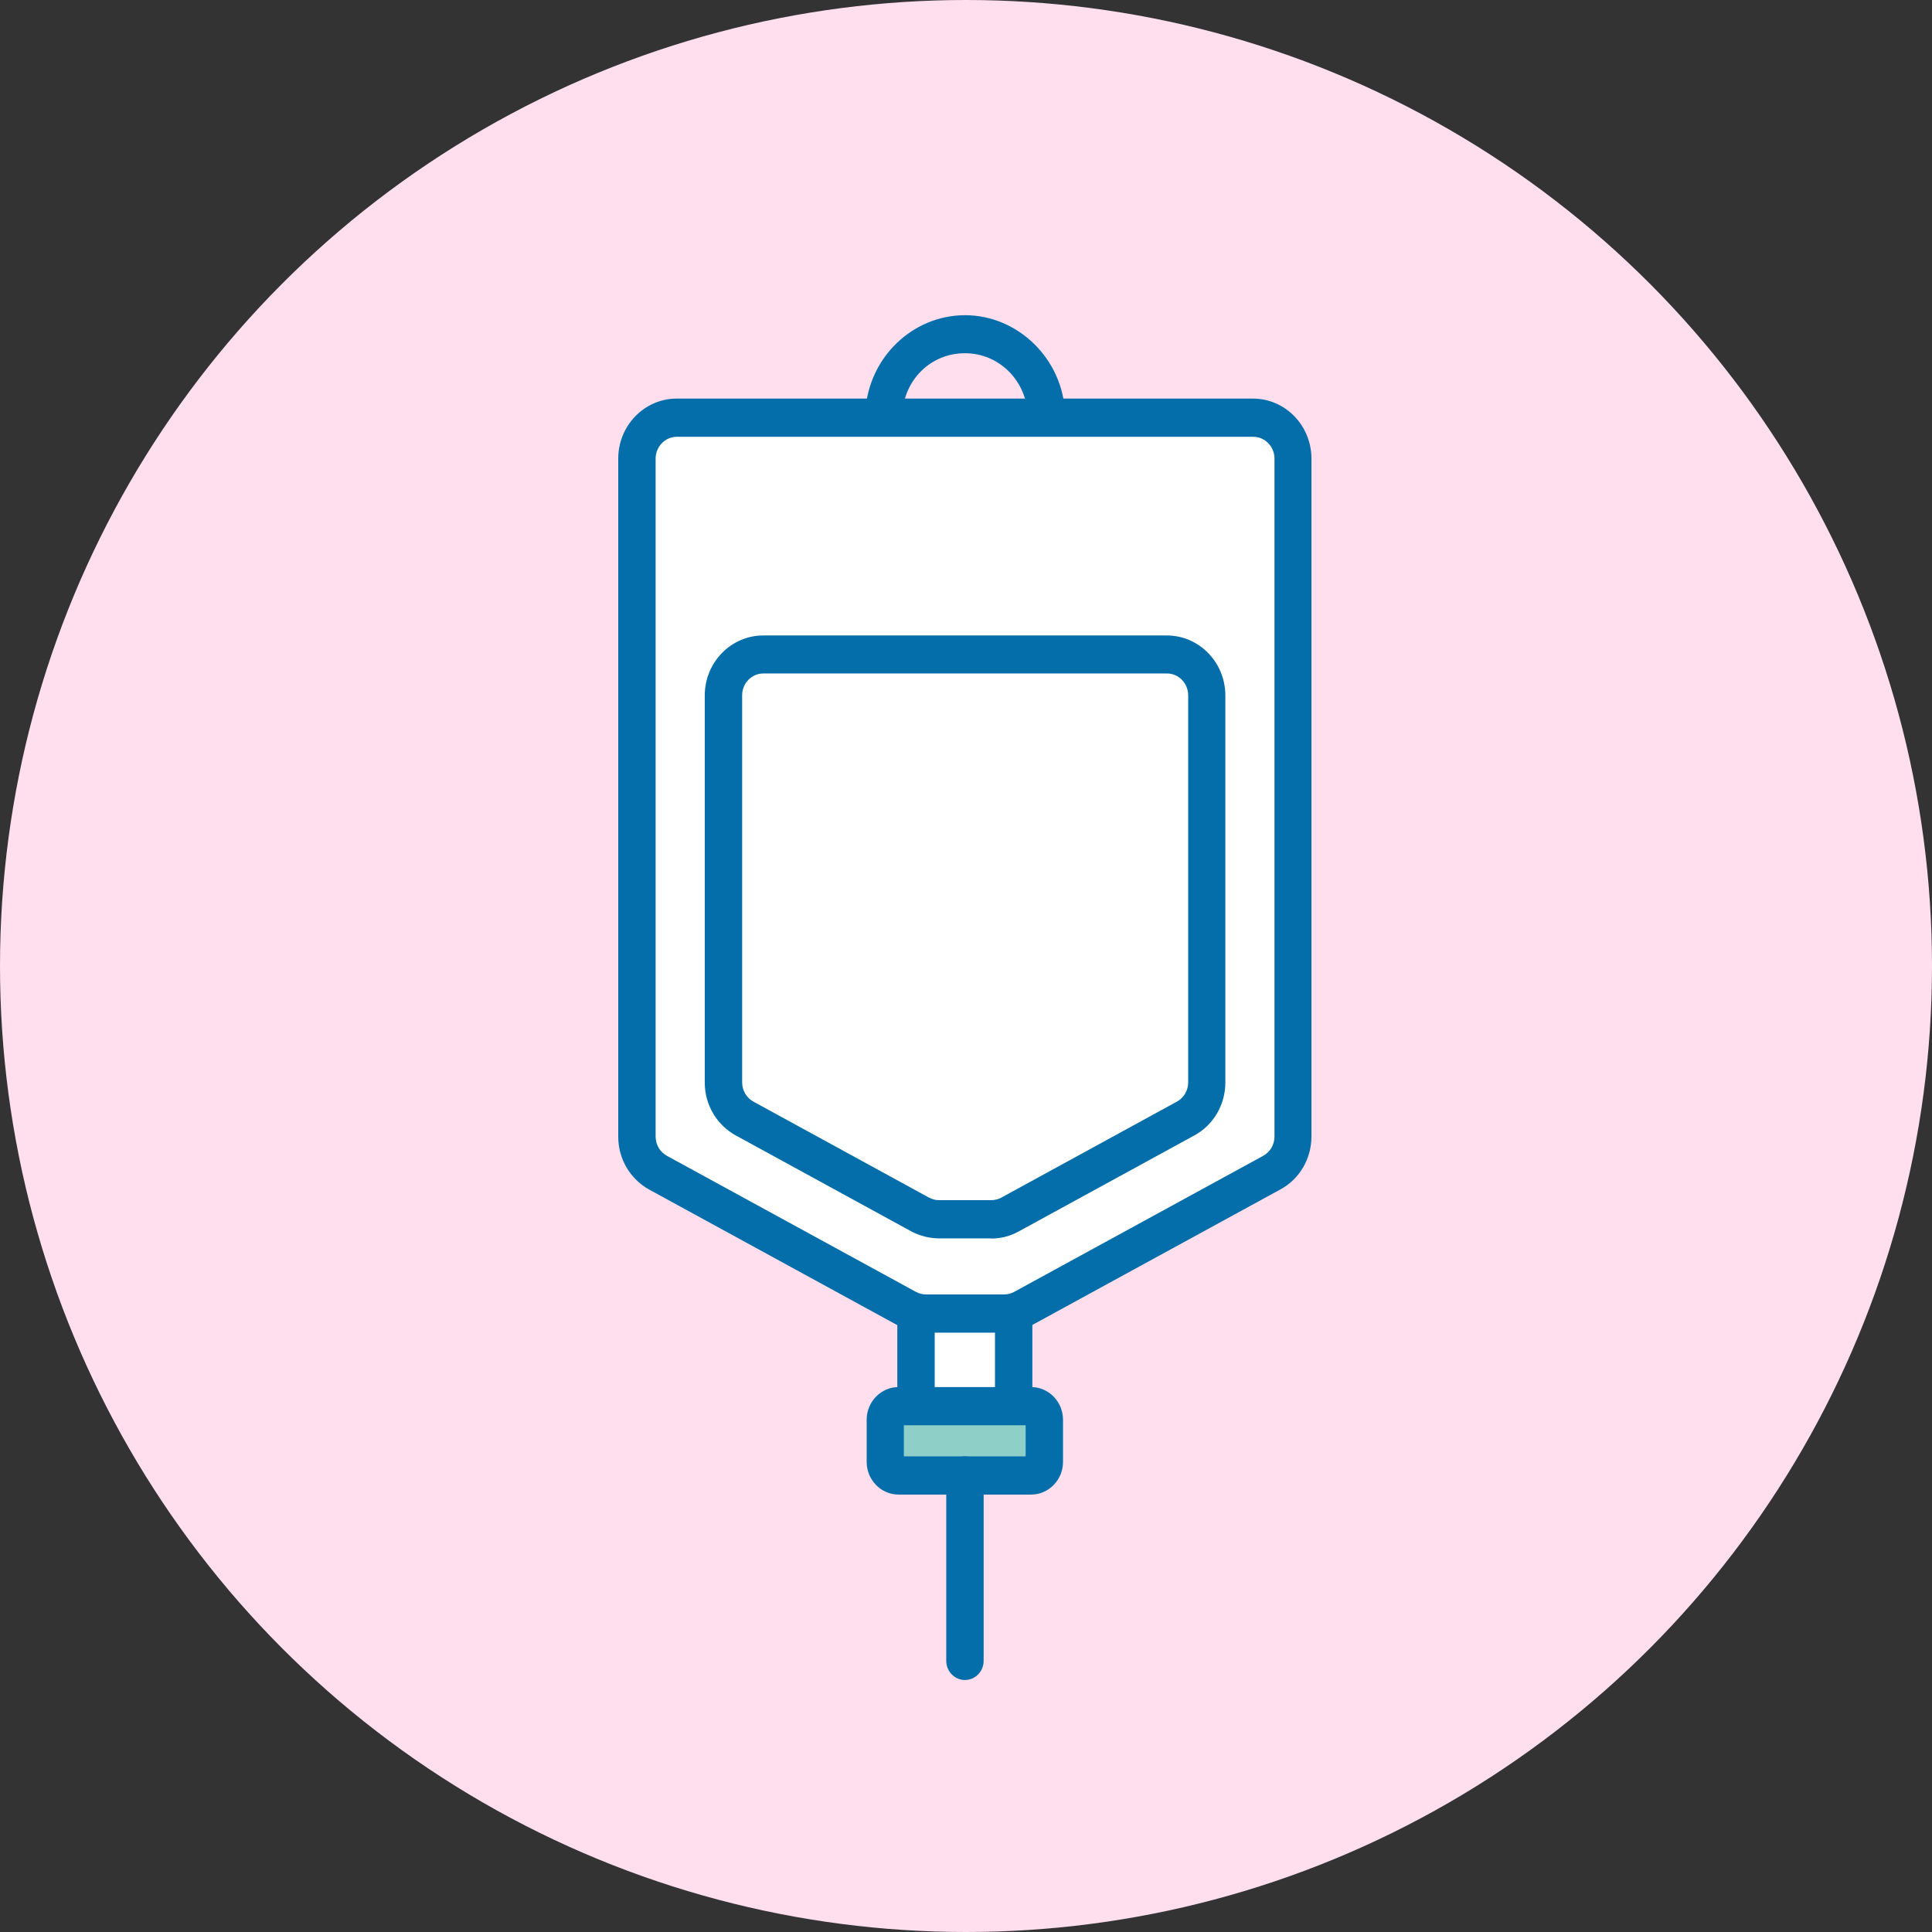 <?xml version="1.0" encoding="UTF-8"?><svg id="_レイヤー_2" xmlns="http://www.w3.org/2000/svg" viewBox="0 0 92 92"><rect x="0" y="0" width="92" height="92" fill="#333333" stroke="none"/><defs><style>.cls-1{fill:#ffdfee;}.cls-1,.cls-2,.cls-3,.cls-4{stroke-width:0px;}.cls-2{fill:#036ea9;}.cls-3{fill:#8ecfc7;}.cls-4{fill:#fff;}</style></defs><g id="OGP_ログイン_など"><circle class="cls-1" cx="46" cy="46" r="46"/><rect class="cls-4" x="44.17" y="63.03" width="3.55" height="2.55"/><path class="cls-4" d="M48.43,66.31h-4.97v-4.01h4.97v4.01ZM44.88,64.85h2.14v-1.1h-2.14v1.1Z"/><path class="cls-4" d="M44.09,62.55h3.71c.31,0,.62-.08.89-.23l11.86-6.48c.62-.34,1.01-1,1.01-1.72V21.84c0-1.08-.85-1.95-1.9-1.95h-27.43c-1.05,0-1.9.87-1.9,1.95v32.28c0,.72.39,1.38,1.01,1.72l11.86,6.48c.27.15.58.23.89.23Z"/><path class="cls-2" d="M47.8,63.46h-3.71c-.45,0-.91-.12-1.31-.33l-11.86-6.48c-.91-.5-1.48-1.46-1.48-2.52V21.84c0-1.58,1.25-2.86,2.79-2.86h27.43c1.54,0,2.79,1.28,2.79,2.86v32.28c0,1.06-.57,2.03-1.48,2.52l-11.86,6.48c-.4.22-.85.33-1.31.33ZM32.23,20.8c-.56,0-1.01.47-1.01,1.04v32.28c0,.39.21.74.54.92l11.86,6.48c.15.08.31.12.48.12h3.71c.17,0,.33-.04.48-.12l11.86-6.48c.33-.18.54-.53.54-.92V21.84c0-.57-.45-1.04-1.01-1.04h-27.43Z"/><path class="cls-2" d="M47.19,58.97h-2.48c-.45,0-.91-.12-1.31-.33l-8.36-4.57c-.91-.5-1.48-1.46-1.48-2.52v-18.43c0-1.58,1.25-2.86,2.79-2.86h19.21c1.54,0,2.79,1.28,2.79,2.86v18.43c0,1.06-.57,2.03-1.48,2.52l-8.36,4.57c-.4.22-.85.34-1.31.34ZM36.35,32.07c-.56,0-1.01.47-1.01,1.04v18.43c0,.39.21.74.54.92l8.36,4.57c.15.08.31.12.48.12h2.48c.17,0,.33-.04.48-.12l8.36-4.57c.33-.18.54-.53.54-.92v-18.43c0-.57-.45-1.04-1.01-1.04h-19.21Z"/><rect class="cls-3" x="42.16" y="66.95" width="7.57" height="3.3" rx="1.11" ry="1.11"/><path class="cls-2" d="M49.1,71.17h-6.31c-.84,0-1.52-.7-1.52-1.56v-2c0-.86.68-1.56,1.52-1.56h6.31c.84,0,1.52.7,1.52,1.56v2c0,.86-.68,1.56-1.52,1.56ZM43.04,69.35h5.8v-1.48h-5.8v1.48Z"/><path class="cls-2" d="M43.62,67.86c-.49,0-.89-.41-.89-.91v-4.4c0-.5.4-.91.89-.91s.89.41.89.91v4.4c0,.5-.4.91-.89.91Z"/><path class="cls-2" d="M48.27,67.86c-.49,0-.89-.41-.89-.91v-4.4c0-.5.4-.91.89-.91s.89.41.89.91v4.4c0,.5-.4.91-.89.91Z"/><path class="cls-2" d="M45.95,80c-.49,0-.89-.41-.89-.91v-8.83c0-.5.4-.91.89-.91s.89.41.89.91v8.83c0,.5-.4.91-.89.91Z"/><path class="cls-2" d="M49.82,20.66c-.48,0-.87-.39-.88-.88-.06-1.66-1.37-2.96-2.99-2.96s-2.88,1.25-2.98,2.86c-.03.5-.46.88-.94.85-.49-.03-.86-.47-.82-.97.17-2.55,2.25-4.55,4.75-4.55s4.67,2.07,4.76,4.72c.02.5-.37.92-.85.94-.01,0-.02,0-.03,0Z"/></g></svg>